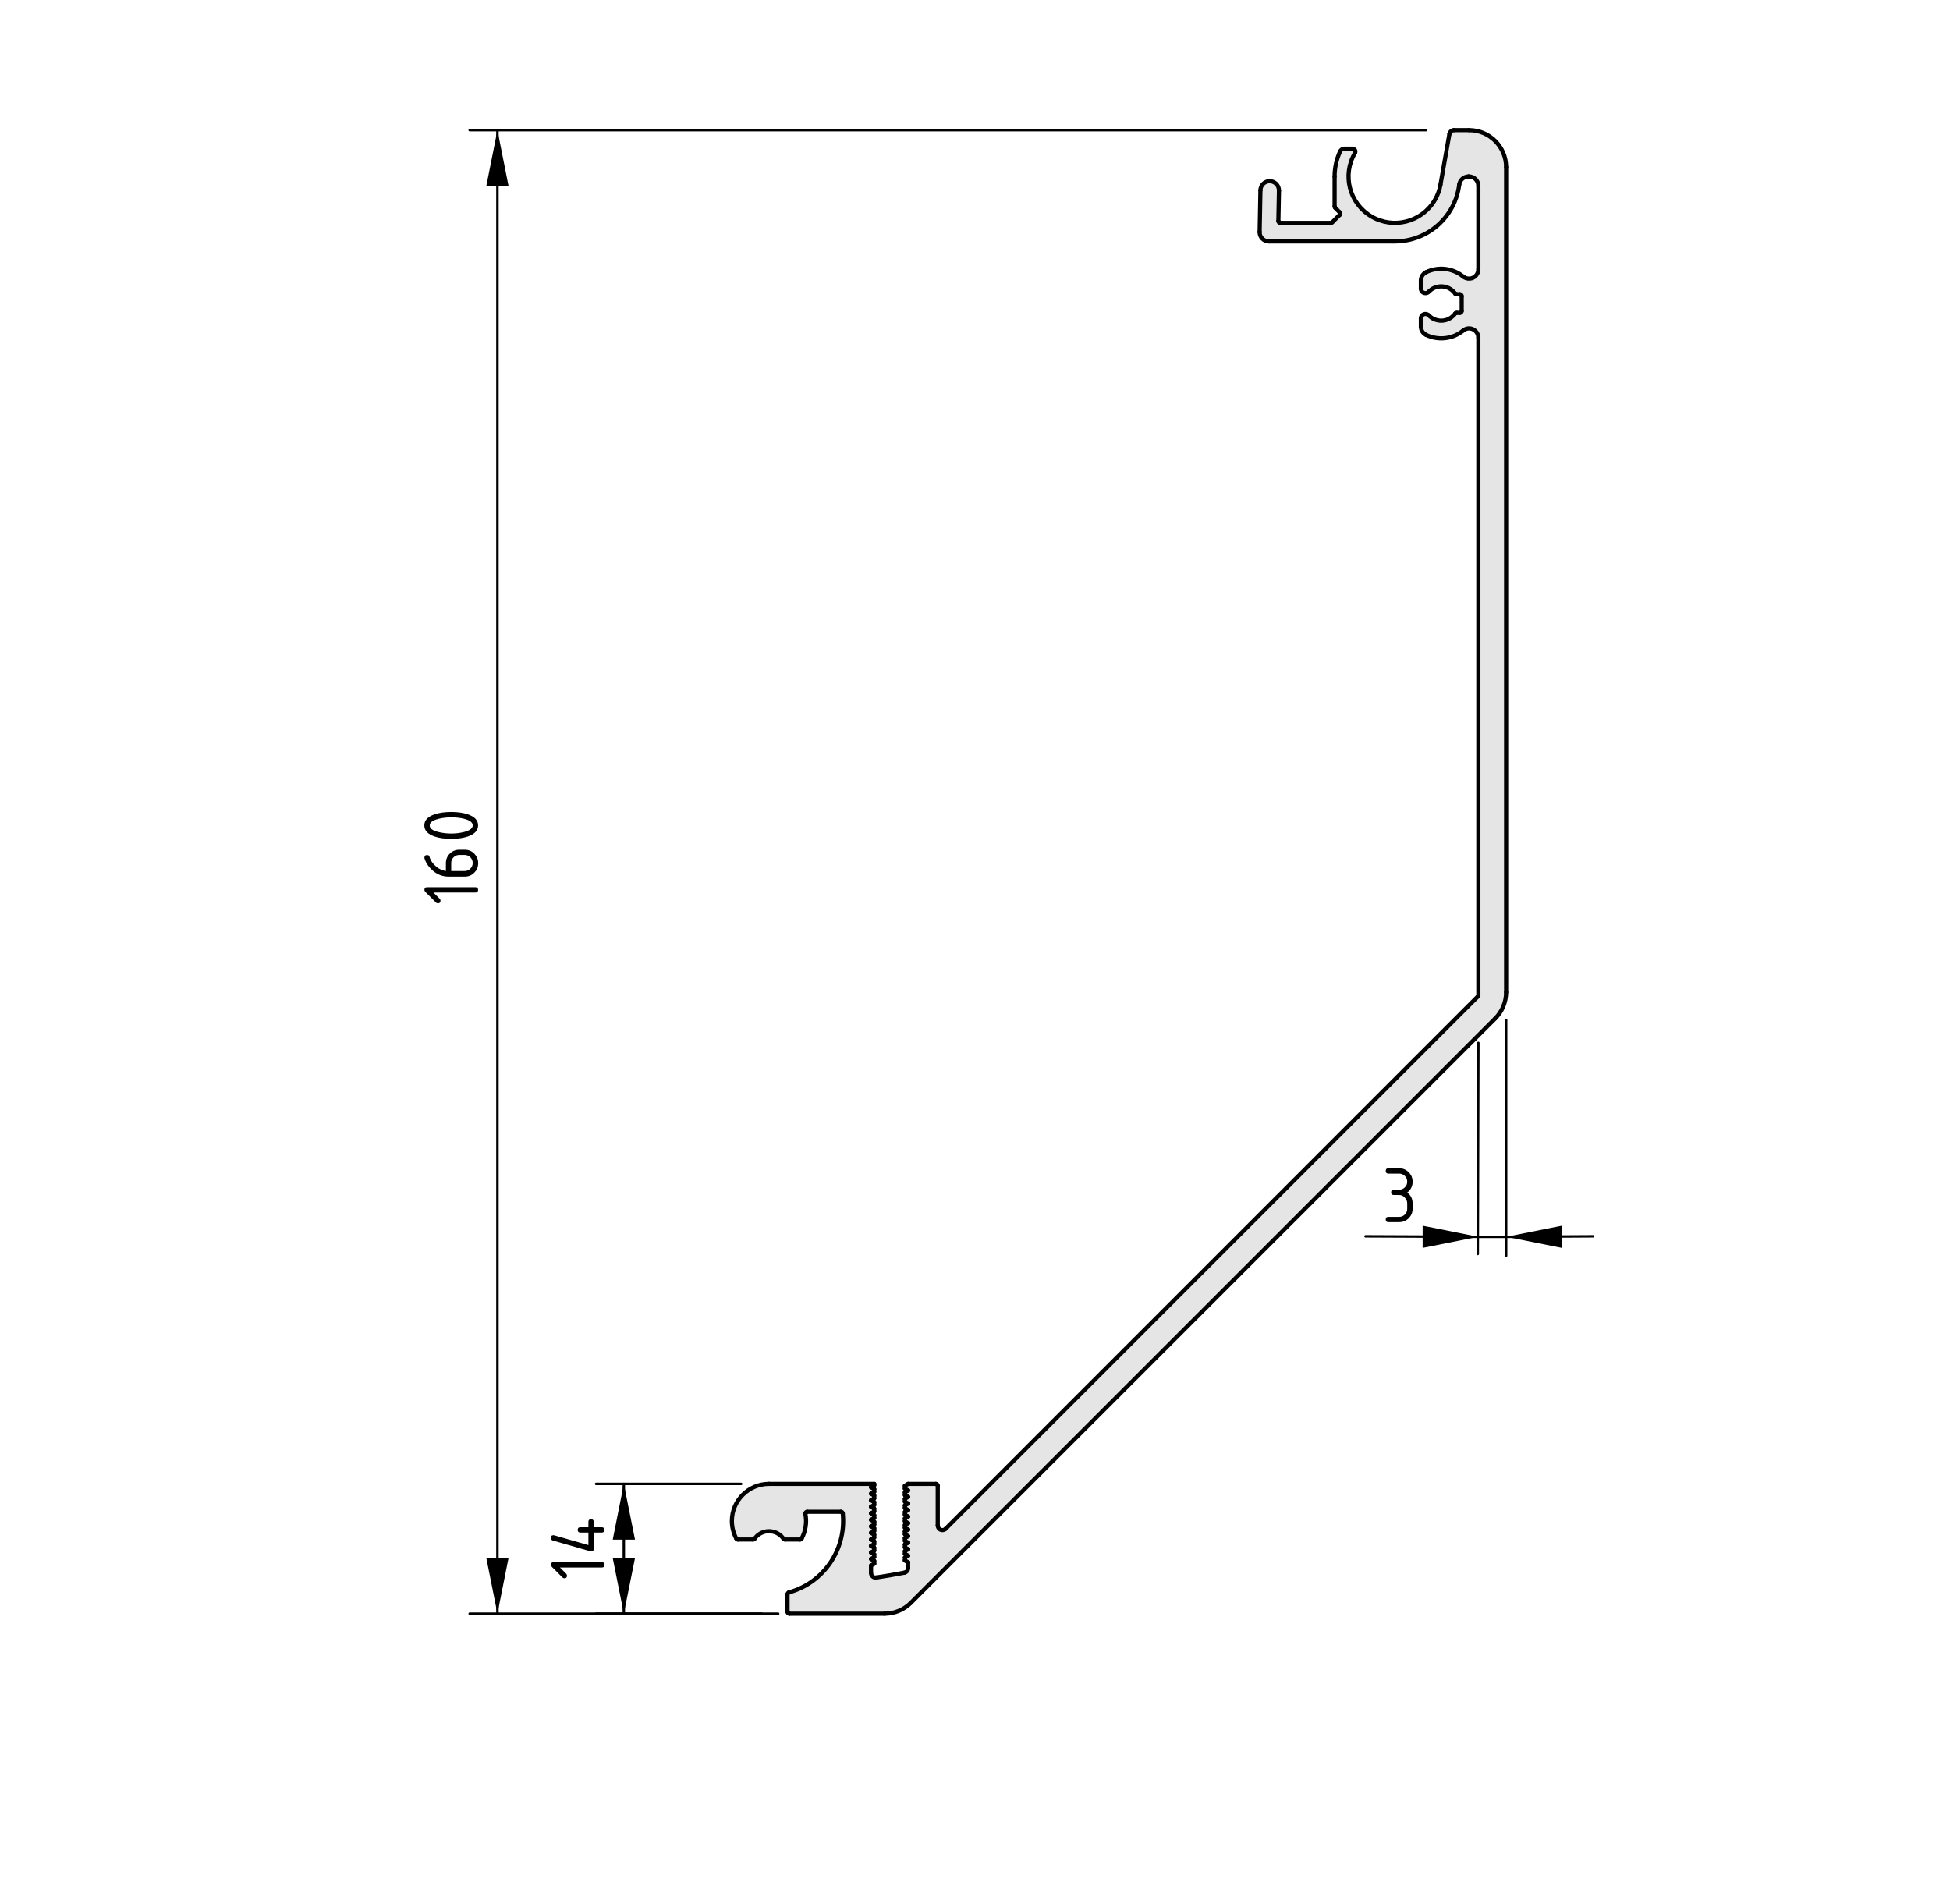 <?xml version="1.0" encoding="utf-8"?>
<!-- Generator: Adobe Illustrator 19.2.1, SVG Export Plug-In . SVG Version: 6.00 Build 0)  -->
<svg version="1.1" xmlns="http://www.w3.org/2000/svg" xmlns:xlink="http://www.w3.org/1999/xlink" x="0px" y="0px"
	 viewBox="0 0 198.71 194" style="enable-background:new 0 0 198.71 194;" xml:space="preserve">
<style type="text/css">
	.st0{fill:#E5E5E5;}
	.st1{fill:none;stroke:#000000;stroke-width:0.425;stroke-linecap:round;stroke-linejoin:round;stroke-miterlimit:10;}
	.st2{fill:none;stroke:#000000;stroke-width:0.25;stroke-linecap:round;stroke-linejoin:round;stroke-miterlimit:10;}
</style>
<g id="Kontur">
	<g id="ARC_48_">
		<g id="XMLID_1_">
			<g>
				<path class="st0" d="M153.48,17.04v84.06c0,1.01-0.4,1.97-1.11,2.68l-59.55,59.55c-0.71,0.71-1.67,1.11-2.68,1.11h-9.7
					c-0.1,0-0.19-0.08-0.19-0.19v-1.79c0-0.09,0.06-0.16,0.14-0.19c3.55-0.98,5.87-4.39,5.49-8.05c-0.01-0.1-0.09-0.17-0.19-0.17
					h-3.43c-0.11,0-0.19,0.08-0.19,0.19c0,0.01,0,0.02,0,0.03c0.17,0.86,0.03,1.75-0.38,2.51c-0.03,0.06-0.1,0.1-0.17,0.1h-1.53
					c-0.06,0-0.12-0.03-0.15-0.08c-0.57-0.81-1.69-1.01-2.5-0.45c-0.18,0.13-0.33,0.28-0.45,0.45c-0.04,0.05-0.09,0.08-0.16,0.08
					H75.2c-0.07,0-0.13-0.04-0.17-0.1c-0.29-0.55-0.45-1.16-0.45-1.79c0-2.08,1.7-3.78,3.78-3.78h10.73v0.14l-0.33,0.2l0.33,0.19
					v0.28l-0.33,0.19l0.33,0.19v0.29l-0.33,0.19l0.33,0.19v0.28l-0.33,0.19l0.33,0.19v0.29l-0.33,0.19l0.33,0.19v0.28l-0.33,0.19
					l0.33,0.19v0.29l-0.33,0.19l0.33,0.19v0.28l-0.33,0.19l0.33,0.19v0.29l-0.33,0.19l0.33,0.19v0.28l-0.33,0.19l0.33,0.19v0.29
					l-0.33,0.19l0.33,0.19v0.28l-0.33,0.19l0.33,0.2v0.28l-0.33,0.19v0.75c0,0.26,0.21,0.48,0.47,0.48c0.02,0,0.05-0.01,0.07-0.01
					c0.95-0.14,1.91-0.31,2.85-0.49c0.23-0.04,0.39-0.24,0.39-0.47v-0.59l-0.33-0.19v-0.29l0.33-0.19l-0.33-0.19v-0.28l0.33-0.19
					l-0.33-0.19v-0.29l0.33-0.19l-0.33-0.19v-0.28l0.33-0.19l-0.33-0.2v-0.28l0.33-0.19l-0.33-0.19v-0.28l0.33-0.19l-0.33-0.2v-0.28
					l0.33-0.19l-0.33-0.19v-0.28l0.33-0.19l-0.33-0.2v-0.28l0.33-0.19l-0.33-0.19v-0.29l0.33-0.19l-0.33-0.19v-0.28l0.33-0.19
					l-0.33-0.19v-0.29l0.33-0.19h2.83c0.1,0,0.19,0.09,0.19,0.19v4.04c0,0.26,0.21,0.48,0.47,0.48c0.13,0,0.25-0.05,0.34-0.14
					l54.22-54.23c0.04-0.03,0.06-0.08,0.06-0.13V34.41c0-0.52-0.43-0.95-0.95-0.95c-0.22,0-0.43,0.08-0.6,0.22
					c-1.06,0.87-2.54,1.04-3.78,0.44c-0.32-0.16-0.53-0.49-0.53-0.85v-0.81c0-0.13,0.05-0.25,0.14-0.34
					c0.19-0.18,0.49-0.17,0.67,0.02c0.67,0.69,1.78,0.72,2.47,0.05c0.08-0.07,0.15-0.15,0.21-0.24c0.04-0.05,0.1-0.07,0.16-0.07
					h0.32c0.1,0,0.19-0.09,0.19-0.19v-1.52c0-0.1-0.09-0.19-0.19-0.19h-0.32c-0.06,0-0.12-0.02-0.16-0.07
					c-0.56-0.79-1.65-0.96-2.44-0.4c-0.08,0.07-0.16,0.14-0.24,0.21c-0.09,0.1-0.21,0.15-0.34,0.15c-0.26,0-0.47-0.21-0.47-0.47
					v-0.81c0-0.36,0.21-0.69,0.53-0.85c1.24-0.6,2.72-0.43,3.78,0.44c0.41,0.33,1,0.27,1.33-0.13c0.14-0.17,0.22-0.38,0.22-0.6
					v-8.52c0-0.52-0.43-0.95-0.95-0.95h-0.06c-0.47,0-0.88,0.36-0.94,0.83c-0.41,3.31-3.22,5.79-6.56,5.79h-12.83
					c-0.01,0-0.01,0-0.02,0c-0.52-0.01-0.94-0.44-0.93-0.96l0.08-4.25c0.01-0.53,0.44-0.94,0.96-0.93c0.52,0.01,0.94,0.44,0.93,0.96
					l-0.06,3.1c0,0.1,0.08,0.19,0.19,0.19h5.16c0.05,0,0.1-0.02,0.14-0.06l0.75-0.75c0.08-0.08,0.08-0.2,0-0.27l-0.45-0.46
					c-0.04-0.03-0.06-0.08-0.06-0.13v-3.06c0-0.88,0.19-1.75,0.56-2.55c0.08-0.17,0.24-0.28,0.43-0.28h0.84
					c0.05,0,0.1,0.01,0.15,0.04c0.13,0.08,0.18,0.25,0.1,0.39c-1.33,2.24-0.59,5.14,1.66,6.47c2.24,1.33,5.14,0.59,6.47-1.66
					c0.29-0.49,0.49-1.02,0.58-1.58l0.91-5.16c0.04-0.23,0.24-0.39,0.47-0.39h1.53C151.79,13.26,153.48,14.95,153.48,17.04z"/>
			</g>
			<g>
				<line class="st1" x1="149.7" y1="13.26" x2="148.17" y2="13.26"/>
				<path class="st1" d="M148.17,13.26c-0.23,0-0.43,0.16-0.47,0.39"/>
				<line class="st1" x1="147.7" y1="13.65" x2="146.79" y2="18.81"/>
				<path class="st1" d="M138.08,15.58c-1.33,2.24-0.59,5.14,1.66,6.47c2.24,1.33,5.14,0.59,6.47-1.66
					c0.29-0.49,0.49-1.02,0.58-1.58"/>
				<path class="st1" d="M138.08,15.58c0.08-0.14,0.03-0.31-0.1-0.39c-0.05-0.03-0.1-0.04-0.15-0.04"/>
				<line class="st1" x1="137.83" y1="15.15" x2="136.99" y2="15.15"/>
				<path class="st1" d="M136.99,15.15c-0.19,0-0.35,0.11-0.43,0.28"/>
				<path class="st1" d="M136.56,15.43c-0.37,0.8-0.56,1.67-0.56,2.55"/>
				<line class="st1" x1="136" y1="17.98" x2="136" y2="21.04"/>
				<path class="st1" d="M136,21.04c0,0.05,0.02,0.1,0.06,0.13"/>
				<line class="st1" x1="136.06" y1="21.17" x2="136.51" y2="21.63"/>
				<path class="st1" d="M136.51,21.9c0.08-0.08,0.08-0.2,0-0.27"/>
				<line class="st1" x1="136.51" y1="21.9" x2="135.76" y2="22.65"/>
				<path class="st1" d="M135.62,22.71c0.05,0,0.1-0.02,0.14-0.06"/>
				<line class="st1" x1="135.62" y1="22.71" x2="130.46" y2="22.71"/>
				<path class="st1" d="M130.27,22.52c0,0.1,0.08,0.19,0.19,0.19"/>
				<line class="st1" x1="130.27" y1="22.52" x2="130.33" y2="19.42"/>
				<path class="st1" d="M130.33,19.42c0.01-0.52-0.41-0.95-0.93-0.96c-0.52-0.01-0.95,0.4-0.96,0.93"/>
				<line class="st1" x1="128.44" y1="19.39" x2="128.36" y2="23.64"/>
				<path class="st1" d="M128.36,23.64c-0.01,0.52,0.41,0.95,0.93,0.96c0.01,0,0.01,0,0.02,0"/>
				<line class="st1" x1="129.31" y1="24.6" x2="142.14" y2="24.6"/>
				<path class="st1" d="M142.14,24.6c3.34,0,6.15-2.48,6.56-5.79"/>
				<path class="st1" d="M149.64,17.98c-0.47,0-0.88,0.36-0.94,0.83"/>
				<line class="st1" x1="149.64" y1="17.98" x2="149.7" y2="17.98"/>
				<path class="st1" d="M150.65,18.93c0-0.52-0.43-0.95-0.95-0.95"/>
				<line class="st1" x1="150.65" y1="18.93" x2="150.65" y2="27.45"/>
				<path class="st1" d="M149.1,28.18c0.41,0.33,1,0.27,1.33-0.13c0.14-0.17,0.22-0.38,0.22-0.6"/>
				<path class="st1" d="M149.1,28.18c-1.06-0.87-2.54-1.04-3.78-0.44"/>
				<path class="st1" d="M145.32,27.74c-0.32,0.16-0.53,0.49-0.53,0.85"/>
				<line class="st1" x1="144.79" y1="28.59" x2="144.79" y2="29.4"/>
				<path class="st1" d="M144.79,29.4c0,0.26,0.21,0.47,0.47,0.47c0.13,0,0.25-0.05,0.34-0.15"/>
				<path class="st1" d="M148.28,29.91c-0.56-0.79-1.65-0.96-2.44-0.4c-0.08,0.07-0.16,0.14-0.24,0.21"/>
				<path class="st1" d="M148.28,29.91c0.04,0.05,0.1,0.07,0.16,0.07"/>
				<line class="st1" x1="148.44" y1="29.98" x2="148.76" y2="29.98"/>
				<path class="st1" d="M148.95,30.17c0-0.1-0.09-0.19-0.19-0.19"/>
				<line class="st1" x1="148.95" y1="30.17" x2="148.95" y2="31.69"/>
				<path class="st1" d="M148.76,31.88c0.1,0,0.19-0.09,0.19-0.19"/>
				<line class="st1" x1="148.76" y1="31.88" x2="148.44" y2="31.88"/>
				<path class="st1" d="M148.44,31.88c-0.06,0-0.12,0.02-0.16,0.07"/>
				<path class="st1" d="M145.6,32.14c0.67,0.69,1.78,0.72,2.47,0.05c0.08-0.07,0.15-0.15,0.21-0.24"/>
				<path class="st1" d="M145.6,32.14c-0.18-0.19-0.48-0.2-0.67-0.02c-0.09,0.09-0.14,0.21-0.14,0.34"/>
				<line class="st1" x1="144.79" y1="32.46" x2="144.79" y2="33.27"/>
				<path class="st1" d="M144.79,33.27c0,0.36,0.21,0.69,0.53,0.85"/>
				<path class="st1" d="M145.32,34.12c1.24,0.6,2.72,0.43,3.78-0.44"/>
				<path class="st1" d="M150.65,34.41c0-0.52-0.43-0.95-0.95-0.95c-0.22,0-0.43,0.08-0.6,0.22"/>
				<line class="st1" x1="150.65" y1="34.41" x2="150.65" y2="101.42"/>
				<path class="st1" d="M150.59,101.55c0.04-0.03,0.06-0.08,0.06-0.13"/>
				<line class="st1" x1="150.59" y1="101.55" x2="96.37" y2="155.78"/>
				<path class="st1" d="M95.56,155.44c0,0.26,0.21,0.48,0.47,0.48c0.13,0,0.25-0.05,0.34-0.14"/>
				<line class="st1" x1="95.56" y1="155.44" x2="95.56" y2="151.4"/>
				<path class="st1" d="M95.56,151.4c0-0.1-0.09-0.19-0.19-0.19"/>
				<line class="st1" x1="95.37" y1="151.21" x2="92.54" y2="151.21"/>
				<line class="st1" x1="92.54" y1="151.21" x2="92.21" y2="151.4"/>
				<line class="st1" x1="92.21" y1="151.4" x2="92.21" y2="151.69"/>
				<line class="st1" x1="92.21" y1="151.69" x2="92.54" y2="151.88"/>
				<line class="st1" x1="92.54" y1="151.88" x2="92.21" y2="152.07"/>
				<line class="st1" x1="92.21" y1="152.07" x2="92.21" y2="152.35"/>
				<line class="st1" x1="92.21" y1="152.35" x2="92.54" y2="152.54"/>
				<line class="st1" x1="92.54" y1="152.54" x2="92.21" y2="152.73"/>
				<line class="st1" x1="92.21" y1="152.73" x2="92.21" y2="153.02"/>
				<line class="st1" x1="92.21" y1="153.02" x2="92.54" y2="153.21"/>
				<line class="st1" x1="92.54" y1="153.21" x2="92.21" y2="153.4"/>
				<line class="st1" x1="92.21" y1="153.4" x2="92.21" y2="153.68"/>
				<line class="st1" x1="92.21" y1="153.68" x2="92.54" y2="153.88"/>
				<line class="st1" x1="92.54" y1="153.88" x2="92.21" y2="154.07"/>
				<line class="st1" x1="92.21" y1="154.07" x2="92.21" y2="154.35"/>
				<line class="st1" x1="92.21" y1="154.35" x2="92.54" y2="154.54"/>
				<line class="st1" x1="92.54" y1="154.54" x2="92.21" y2="154.73"/>
				<line class="st1" x1="92.21" y1="154.73" x2="92.21" y2="155.01"/>
				<line class="st1" x1="92.21" y1="155.01" x2="92.54" y2="155.21"/>
				<line class="st1" x1="92.54" y1="155.21" x2="92.21" y2="155.4"/>
				<line class="st1" x1="92.21" y1="155.4" x2="92.21" y2="155.68"/>
				<line class="st1" x1="92.21" y1="155.68" x2="92.54" y2="155.87"/>
				<line class="st1" x1="92.54" y1="155.87" x2="92.21" y2="156.06"/>
				<line class="st1" x1="92.21" y1="156.06" x2="92.21" y2="156.34"/>
				<line class="st1" x1="92.21" y1="156.34" x2="92.54" y2="156.54"/>
				<line class="st1" x1="92.54" y1="156.54" x2="92.21" y2="156.73"/>
				<line class="st1" x1="92.21" y1="156.73" x2="92.21" y2="157.01"/>
				<line class="st1" x1="92.21" y1="157.01" x2="92.54" y2="157.2"/>
				<line class="st1" x1="92.54" y1="157.2" x2="92.21" y2="157.39"/>
				<line class="st1" x1="92.21" y1="157.39" x2="92.21" y2="157.68"/>
				<line class="st1" x1="92.21" y1="157.68" x2="92.54" y2="157.87"/>
				<line class="st1" x1="92.54" y1="157.87" x2="92.21" y2="158.06"/>
				<line class="st1" x1="92.21" y1="158.06" x2="92.21" y2="158.34"/>
				<line class="st1" x1="92.21" y1="158.34" x2="92.54" y2="158.53"/>
				<line class="st1" x1="92.54" y1="158.53" x2="92.21" y2="158.72"/>
				<line class="st1" x1="92.21" y1="158.72" x2="92.21" y2="159.01"/>
				<line class="st1" x1="92.21" y1="159.01" x2="92.54" y2="159.2"/>
				<line class="st1" x1="92.54" y1="159.2" x2="92.54" y2="159.79"/>
				<path class="st1" d="M92.15,160.26c0.23-0.04,0.39-0.24,0.39-0.47"/>
				<path class="st1" d="M89.3,160.75c0.95-0.14,1.91-0.31,2.85-0.49"/>
				<path class="st1" d="M88.76,160.28c0,0.26,0.21,0.48,0.47,0.48c0.02,0,0.05-0.01,0.07-0.01"/>
				<line class="st1" x1="88.76" y1="160.28" x2="88.76" y2="159.53"/>
				<line class="st1" x1="88.76" y1="159.53" x2="89.09" y2="159.34"/>
				<line class="st1" x1="89.09" y1="159.34" x2="89.09" y2="159.06"/>
				<line class="st1" x1="89.09" y1="159.06" x2="88.76" y2="158.86"/>
				<line class="st1" x1="88.76" y1="158.86" x2="89.09" y2="158.67"/>
				<line class="st1" x1="89.09" y1="158.67" x2="89.09" y2="158.39"/>
				<line class="st1" x1="89.09" y1="158.39" x2="88.76" y2="158.2"/>
				<line class="st1" x1="88.76" y1="158.2" x2="89.09" y2="158.01"/>
				<line class="st1" x1="89.09" y1="158.01" x2="89.09" y2="157.72"/>
				<line class="st1" x1="89.09" y1="157.72" x2="88.76" y2="157.53"/>
				<line class="st1" x1="88.76" y1="157.53" x2="89.09" y2="157.34"/>
				<line class="st1" x1="89.09" y1="157.34" x2="89.09" y2="157.06"/>
				<line class="st1" x1="89.09" y1="157.06" x2="88.76" y2="156.87"/>
				<line class="st1" x1="88.76" y1="156.87" x2="89.09" y2="156.68"/>
				<line class="st1" x1="89.09" y1="156.68" x2="89.09" y2="156.39"/>
				<line class="st1" x1="89.09" y1="156.39" x2="88.76" y2="156.2"/>
				<line class="st1" x1="88.76" y1="156.2" x2="89.09" y2="156.01"/>
				<line class="st1" x1="89.09" y1="156.01" x2="89.09" y2="155.73"/>
				<line class="st1" x1="89.09" y1="155.73" x2="88.76" y2="155.54"/>
				<line class="st1" x1="88.76" y1="155.54" x2="89.09" y2="155.35"/>
				<line class="st1" x1="89.09" y1="155.35" x2="89.09" y2="155.06"/>
				<line class="st1" x1="89.09" y1="155.06" x2="88.76" y2="154.87"/>
				<line class="st1" x1="88.76" y1="154.87" x2="89.09" y2="154.68"/>
				<line class="st1" x1="89.09" y1="154.68" x2="89.09" y2="154.4"/>
				<line class="st1" x1="89.09" y1="154.4" x2="88.76" y2="154.21"/>
				<line class="st1" x1="88.76" y1="154.21" x2="89.09" y2="154.02"/>
				<line class="st1" x1="89.09" y1="154.02" x2="89.09" y2="153.73"/>
				<line class="st1" x1="89.09" y1="153.73" x2="88.76" y2="153.54"/>
				<line class="st1" x1="88.76" y1="153.54" x2="89.09" y2="153.35"/>
				<line class="st1" x1="89.09" y1="153.35" x2="89.09" y2="153.07"/>
				<line class="st1" x1="89.09" y1="153.07" x2="88.76" y2="152.88"/>
				<line class="st1" x1="88.76" y1="152.88" x2="89.09" y2="152.69"/>
				<line class="st1" x1="89.09" y1="152.69" x2="89.09" y2="152.4"/>
				<line class="st1" x1="89.09" y1="152.4" x2="88.76" y2="152.21"/>
				<line class="st1" x1="88.76" y1="152.21" x2="89.09" y2="152.02"/>
				<line class="st1" x1="89.09" y1="152.02" x2="89.09" y2="151.74"/>
				<line class="st1" x1="89.09" y1="151.74" x2="88.76" y2="151.55"/>
				<line class="st1" x1="88.76" y1="151.55" x2="89.09" y2="151.35"/>
				<line class="st1" x1="89.09" y1="151.35" x2="89.09" y2="151.21"/>
				<line class="st1" x1="89.09" y1="151.21" x2="78.36" y2="151.21"/>
				<path class="st1" d="M78.36,151.21c-2.08,0-3.78,1.7-3.78,3.78c0,0.63,0.16,1.24,0.45,1.79"/>
				<path class="st1" d="M75.03,156.78c0.04,0.06,0.1,0.1,0.17,0.1"/>
				<line class="st1" x1="75.2" y1="156.88" x2="76.73" y2="156.88"/>
				<path class="st1" d="M76.73,156.88c0.07,0,0.12-0.03,0.16-0.08"/>
				<path class="st1" d="M79.84,156.8c-0.57-0.81-1.69-1.01-2.5-0.45c-0.18,0.13-0.33,0.28-0.45,0.45"/>
				<path class="st1" d="M79.84,156.8c0.03,0.05,0.09,0.08,0.15,0.08"/>
				<line class="st1" x1="79.99" y1="156.88" x2="81.52" y2="156.88"/>
				<path class="st1" d="M81.52,156.88c0.07,0,0.14-0.04,0.17-0.1"/>
				<path class="st1" d="M81.69,156.78c0.41-0.76,0.55-1.65,0.38-2.51"/>
				<path class="st1" d="M82.26,154.05c-0.11,0-0.19,0.08-0.19,0.19c0,0.01,0,0.02,0,0.03"/>
				<line class="st1" x1="82.26" y1="154.05" x2="85.69" y2="154.05"/>
				<path class="st1" d="M85.88,154.22c-0.01-0.1-0.09-0.17-0.19-0.17"/>
				<path class="st1" d="M80.39,162.27c3.55-0.98,5.87-4.39,5.49-8.05"/>
				<path class="st1" d="M80.39,162.27c-0.08,0.03-0.14,0.1-0.14,0.19"/>
				<line class="st1" x1="80.25" y1="162.46" x2="80.25" y2="164.25"/>
				<path class="st1" d="M80.25,164.25c0,0.11,0.09,0.19,0.19,0.19"/>
				<line class="st1" x1="80.44" y1="164.44" x2="90.14" y2="164.44"/>
				<path class="st1" d="M90.14,164.44c1.01,0,1.97-0.4,2.68-1.11"/>
				<line class="st1" x1="92.82" y1="163.33" x2="152.37" y2="103.78"/>
				<path class="st1" d="M152.37,103.78c0.71-0.71,1.11-1.67,1.11-2.68"/>
				<line class="st1" x1="153.48" y1="101.1" x2="153.48" y2="17.04"/>
				<path class="st1" d="M153.48,17.04c0-2.09-1.69-3.78-3.78-3.78"/>
			</g>
		</g>
	</g>
</g>
<g id="Bemaßung">
	<g id="DIMENSION_6_">
		<g id="SOLID_12_">
			<polygon points="50.69,164.44 51.82,158.77 49.56,158.77 			"/>
		</g>
		<g id="SOLID_5_">
			<polygon points="50.69,13.26 49.56,18.94 51.82,18.94 			"/>
		</g>
		<g id="LINE_11_">
			<line class="st2" x1="77.61" y1="164.44" x2="47.86" y2="164.44"/>
		</g>
		<g id="LINE_10_">
			<line class="st2" x1="145.33" y1="13.26" x2="47.86" y2="13.26"/>
		</g>
		<g id="LINE_9_">
			<line class="st2" x1="50.69" y1="164.44" x2="50.69" y2="13.26"/>
		</g>
		<g id="MTEXT_3_">
			<g>
				<path d="M44.18,90.96l0.63,0.63c0.05,0.05,0.08,0.12,0.08,0.19c0,0.18-0.09,0.27-0.27,0.27c-0.07,0-0.14-0.03-0.19-0.08
					l-1.07-1.07c-0.07-0.07-0.11-0.15-0.11-0.22c0-0.18,0.09-0.27,0.27-0.27h4.93c0.18,0,0.27,0.09,0.27,0.27s-0.09,0.27-0.27,0.27
					H44.18z"/>
				<path d="M43.25,87.4c0-0.18,0.09-0.27,0.27-0.27c0.14,0,0.21,0.05,0.24,0.14c0.1,0.41,0.35,0.76,0.73,1.07
					c0.3,0.24,0.62,0.38,0.95,0.42v-0.8c0-0.39,0.13-0.71,0.4-0.98c0.27-0.26,0.59-0.39,0.97-0.39h0.55c0.38,0,0.71,0.13,0.97,0.4
					s0.4,0.59,0.4,0.97c0,0.38-0.13,0.71-0.4,0.97c-0.26,0.27-0.59,0.4-0.96,0.4h-1.65c-0.62,0-1.16-0.21-1.63-0.62
					c-0.36-0.32-0.62-0.67-0.77-1.05C43.27,87.54,43.25,87.45,43.25,87.4z M45.98,88.76h1.37c0.23,0,0.42-0.08,0.58-0.24
					s0.24-0.35,0.24-0.58s-0.08-0.42-0.24-0.58c-0.16-0.16-0.35-0.24-0.58-0.24h-0.55c-0.23,0-0.42,0.08-0.58,0.24
					s-0.24,0.35-0.24,0.58V88.76z"/>
				<path d="M45.98,82.74c0.65,0,1.22,0.08,1.69,0.24c0.7,0.24,1.05,0.61,1.05,1.13s-0.35,0.89-1.04,1.13
					c-0.48,0.16-1.04,0.24-1.7,0.24s-1.22-0.08-1.7-0.24c-0.69-0.24-1.04-0.61-1.04-1.13s0.35-0.89,1.05-1.13
					C44.77,82.82,45.33,82.74,45.98,82.74z M45.98,83.29c-0.45,0-0.88,0.05-1.28,0.15c-0.61,0.15-0.91,0.37-0.91,0.68
					c0,0.3,0.3,0.53,0.91,0.67c0.41,0.1,0.84,0.15,1.28,0.15c0.45,0,0.88-0.05,1.28-0.15c0.61-0.15,0.91-0.37,0.91-0.68
					s-0.3-0.53-0.91-0.68C46.86,83.33,46.44,83.29,45.98,83.29z"/>
			</g>
		</g>
	</g>
	<g id="DIMENSION_2_">
		<g id="SOLID_4_">
			<polygon points="63.57,164.44 64.71,158.77 62.44,158.77 			"/>
		</g>
		<g id="SOLID_3_">
			<polygon points="63.57,151.21 62.44,156.89 64.71,156.89 			"/>
		</g>
		<g id="LINE_8_">
			<line class="st2" x1="79.3" y1="164.44" x2="60.74" y2="164.44"/>
		</g>
		<g id="LINE_7_">
			<line class="st2" x1="75.53" y1="151.21" x2="60.74" y2="151.21"/>
		</g>
		<g id="LINE_6_">
			<line class="st2" x1="63.57" y1="164.44" x2="63.57" y2="151.21"/>
		</g>
		<g id="MTEXT_2_">
			<g>
				<path d="M57.07,159.74l0.63,0.63c0.05,0.05,0.08,0.12,0.08,0.19c0,0.18-0.09,0.27-0.27,0.27c-0.07,0-0.14-0.03-0.19-0.08
					l-1.07-1.07c-0.07-0.07-0.11-0.15-0.11-0.22c0-0.18,0.09-0.27,0.27-0.27h4.93c0.18,0,0.27,0.09,0.27,0.27
					c0,0.18-0.09,0.27-0.27,0.27H57.07z"/>
				<path d="M60.24,158.09c-0.03,0-0.06,0-0.08-0.01l-3.83-1.1c-0.13-0.04-0.2-0.13-0.2-0.27c0-0.18,0.09-0.27,0.27-0.27
					c0.03,0,0.05,0,0.08,0.01l3.48,1v-1.28h-0.82c-0.18,0-0.27-0.09-0.27-0.27s0.09-0.27,0.27-0.27h0.82v-0.55
					c0-0.18,0.09-0.27,0.27-0.27c0.18,0,0.27,0.09,0.27,0.27v0.55h0.82c0.18,0,0.27,0.09,0.27,0.27s-0.09,0.27-0.27,0.27h-0.82v1.64
					C60.51,158,60.42,158.09,60.24,158.09z"/>
			</g>
		</g>
	</g>
	<g id="DIMENSION_1_">
		<g id="SOLID_2_">
			<polygon points="150.65,126.03 144.97,124.9 144.97,127.16 			"/>
		</g>
		<g id="SOLID_1_">
			<polygon points="153.48,126.03 159.16,127.16 159.16,124.9 			"/>
		</g>
		<g id="LINE_5_">
			<line class="st2" x1="150.65" y1="106.27" x2="150.59" y2="127.78"/>
		</g>
		<g id="LINE_4_">
			<line class="st2" x1="153.48" y1="103.94" x2="153.48" y2="127.97"/>
		</g>
		<g id="LINE_3_">
			<line class="st2" x1="150.65" y1="126.03" x2="139.15" y2="125.98"/>
		</g>
		<g id="LINE_2_">
			<line class="st2" x1="150.65" y1="126.03" x2="153.48" y2="126.03"/>
		</g>
		<g id="LINE_1_">
			<line class="st2" x1="153.48" y1="126.03" x2="162.35" y2="125.98"/>
		</g>
		<g id="MTEXT_1_">
			<g>
				<path d="M142.58,121.77h-0.55c-0.18,0-0.27-0.09-0.27-0.27c0-0.18,0.09-0.27,0.27-0.27h0.55c0.23,0,0.42-0.08,0.58-0.24
					c0.16-0.16,0.24-0.35,0.24-0.58c0-0.23-0.08-0.42-0.24-0.58c-0.16-0.16-0.35-0.24-0.58-0.24h-1.1c-0.18,0-0.27-0.09-0.27-0.27
					c0-0.18,0.09-0.27,0.27-0.27h1.1c0.38,0,0.7,0.13,0.97,0.4s0.4,0.59,0.4,0.97c0,0.45-0.18,0.82-0.55,1.1
					c0.37,0.28,0.55,0.64,0.55,1.1v0.55c0,0.38-0.13,0.7-0.4,0.97c-0.27,0.27-0.59,0.4-0.97,0.4h-1.1c-0.18,0-0.27-0.09-0.27-0.27
					c0-0.18,0.09-0.27,0.27-0.27h1.1c0.23,0,0.42-0.08,0.58-0.24c0.16-0.16,0.24-0.35,0.24-0.58v-0.55c0-0.23-0.08-0.42-0.24-0.58
					C143,121.85,142.81,121.77,142.58,121.77z"/>
			</g>
		</g>
	</g>
</g>
</svg>
